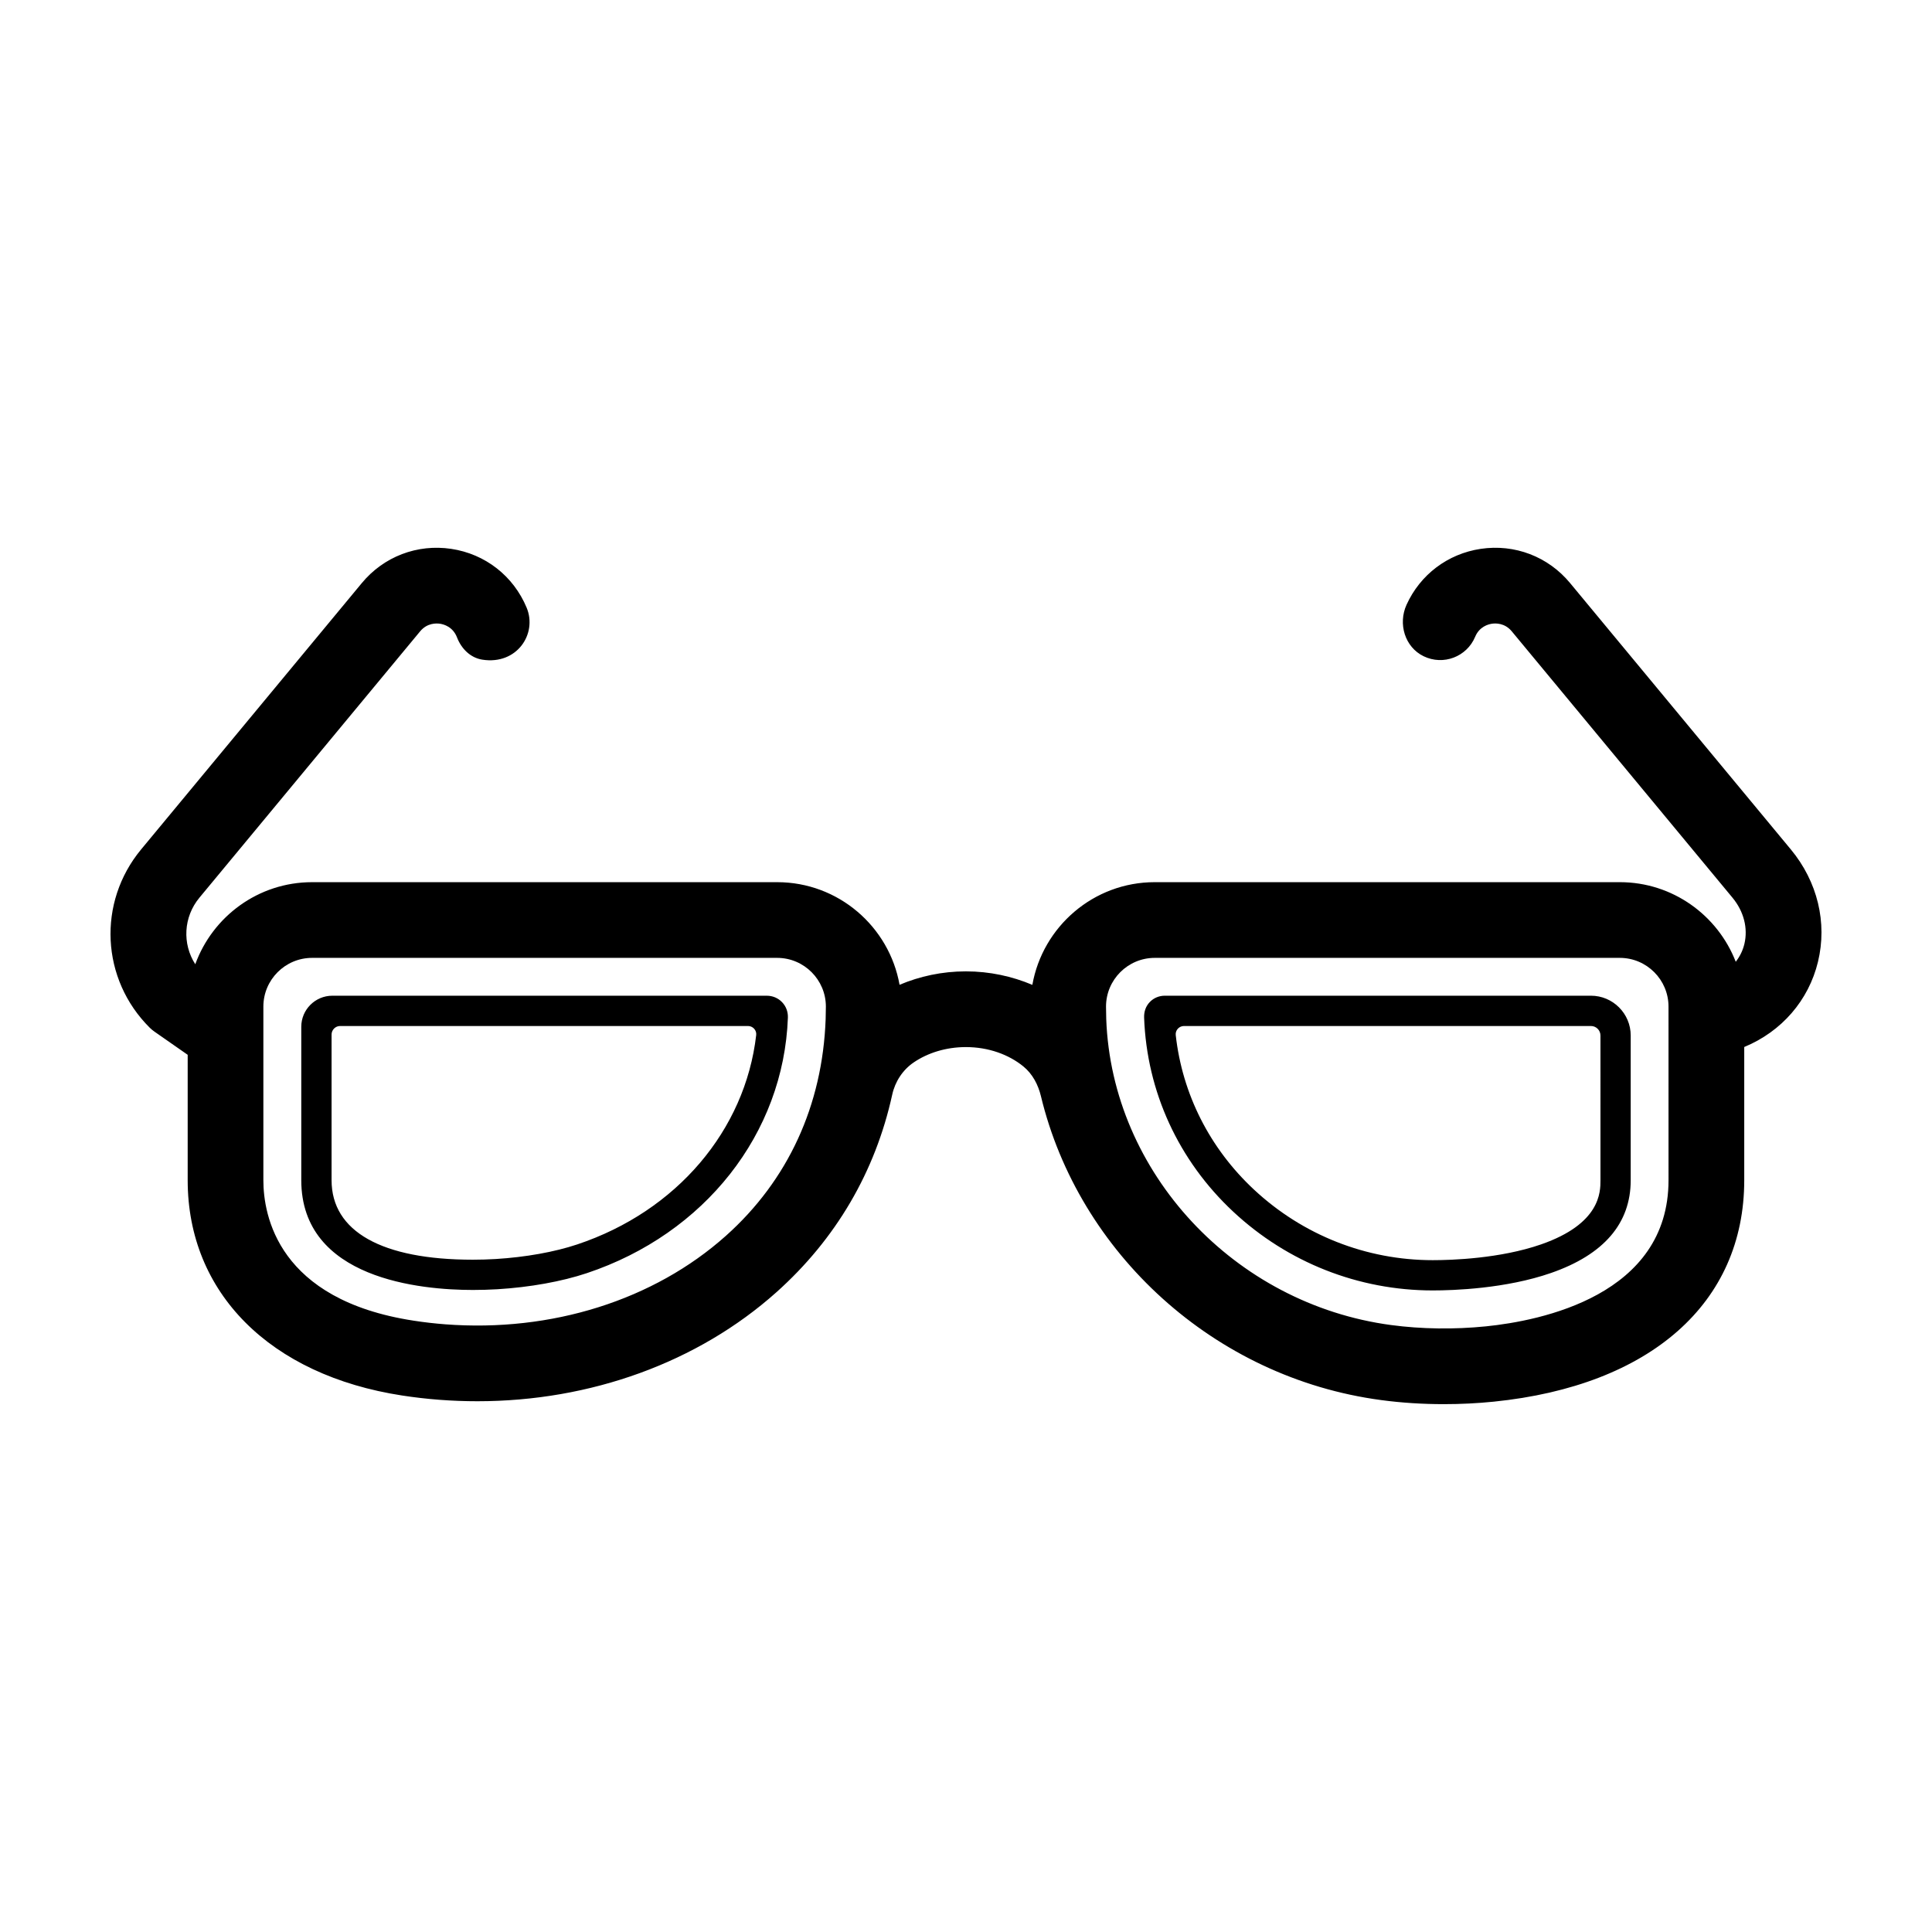 <?xml version="1.0" encoding="UTF-8"?>
<!-- The Best Svg Icon site in the world: iconSvg.co, Visit us! https://iconsvg.co -->
<svg fill="#000000" width="800px" height="800px" version="1.1" viewBox="144 144 512 512" xmlns="http://www.w3.org/2000/svg">
 <path d="m296.99 473.78c-6.043 2.019-13.738 3.394-21.656 3.875-2.016 0.117-4.035 0.18-6 0.18-24.16 0-37.465-7.488-37.465-21.074v-38.594c0-1.242 1.02-2.266 2.266-2.266h108.09c1.289 0 2.328 1.117 2.176 2.398-2.922 25.23-21.074 46.688-47.414 55.48zm50.199-65.906h-115.11c-4.543 0-8.238 3.695-8.238 8.238v40.648c0 26.262 31.812 29.094 45.492 29.094 2.125 0 4.301-0.066 6.477-0.191 8.605-0.523 17.035-2.035 23.719-4.269 31.238-10.426 52.145-37 53.27-67.703 0.055-1.562-0.492-3.023-1.559-4.121-1.051-1.09-2.492-1.695-4.051-1.695zm220.95 48.891c0 3.156 0 11.531-15.715 17.004-10.863 3.777-23.707 4.188-28.73 4.188-17.621 0-34.445-6.641-47.379-18.703-11.75-10.957-19-25.352-20.734-40.953-0.141-1.281 0.898-2.398 2.188-2.398h107.85c1.391 0 2.519 1.129 2.519 2.519zm-2.519-48.891h-112.93c-1.523 0-2.934 0.59-3.969 1.66-1.051 1.082-1.578 2.519-1.52 4.156 0.715 19.617 9.109 37.879 23.633 51.434 14.422 13.453 33.195 20.855 52.855 20.855 5.43 0 19.352-0.453 31.367-4.633 14-4.871 21.098-13.145 21.098-24.582v-38.344c0-5.812-4.727-10.547-10.539-10.547zm20.555 48.887c0 30.527-33.82 37.258-48.363 38.734-8.395 0.848-17.09 0.734-25.156-0.344-41.555-5.543-74.012-40.406-75.492-81.09-0.035-1.098-0.059-2.199-0.059-3.305 0-7.117 5.793-12.91 12.91-12.91h123.25c7.117 0 12.906 5.793 12.906 12.91zm-223.37-42.703c-0.832 22.883-9.977 42.75-26.441 57.449-19.109 17.062-46.219 25.598-74.391 23.449-2.781-0.215-5.59-0.535-8.355-0.965-35.945-5.508-39.824-27.871-39.824-37.23v-46.004c0-7.117 5.793-12.91 12.91-12.91h123.25c7.117 0 12.91 5.793 12.91 12.91 0 1.105-0.02 2.207-0.059 3.301zm255.77-44.965c-0.059-0.062-58.5-70.59-58.5-70.59-5.812-7.012-14.656-10.387-23.672-9.051-8.738 1.309-16.031 6.824-19.66 14.824-2.285 5.035-0.453 11.211 4.519 13.629 5.234 2.551 11.457 0.145 13.668-5.148 1.117-2.695 3.477-3.32 4.438-3.461 0.965-0.148 3.398-0.238 5.262 2.008l58.492 70.59c3.008 3.629 4.156 8.105 3.152 12.285-0.422 1.75-1.215 3.328-2.285 4.699-4.781-12.324-16.738-21.094-30.723-21.094h-123.25c-16.211 0-29.699 11.773-32.434 27.215-5.356-2.266-11.312-3.578-17.617-3.578-6.289 0-12.234 1.301-17.574 3.559-2.746-15.434-16.227-27.195-32.434-27.195h-123.25c-14.238 0-26.359 9.086-30.961 21.75-3.465-5.398-3.156-12.5 1.102-17.641l58.492-70.59c1.863-2.246 4.301-2.148 5.258-2.008 0.984 0.145 3.418 0.789 4.512 3.625 1.148 2.984 3.543 5.398 6.699 5.894 9.184 1.453 14.637-6.859 11.75-13.781-3.508-8.41-10.984-14.234-19.992-15.582-9.004-1.336-17.859 2.039-23.672 9.051l-58.492 70.59c-11.648 14.055-10.668 34.414 2.305 47.289 0.383 0.375 0.809 0.719 1.25 1.031l8.777 6.121v33.227c0 29.82 21.785 51.684 56.844 57.066 3.262 0.5 6.574 0.883 9.867 1.133 3.375 0.258 6.734 0.383 10.078 0.383 29.949 0 58.371-10.266 79.207-28.867 15.812-14.121 26.238-31.98 30.711-52.371 0.754-3.465 2.785-6.582 5.723-8.57 3.723-2.523 8.543-4.047 13.801-4.047 5.973 0 11.375 1.973 15.25 5.141 2.418 1.98 3.91 4.84 4.641 7.875 9.992 41.484 45.859 74.629 90.148 80.531 5.383 0.723 10.988 1.078 16.629 1.078 4.41 0 8.844-0.215 13.203-0.656 41.578-4.223 66.402-26.164 66.402-58.695v-35.293l0.004-0.004c9.941-4.117 17.074-12.375 19.539-22.586 2.504-10.379-0.125-21.242-7.203-29.785z" fill-rule="evenodd"/>
</svg>